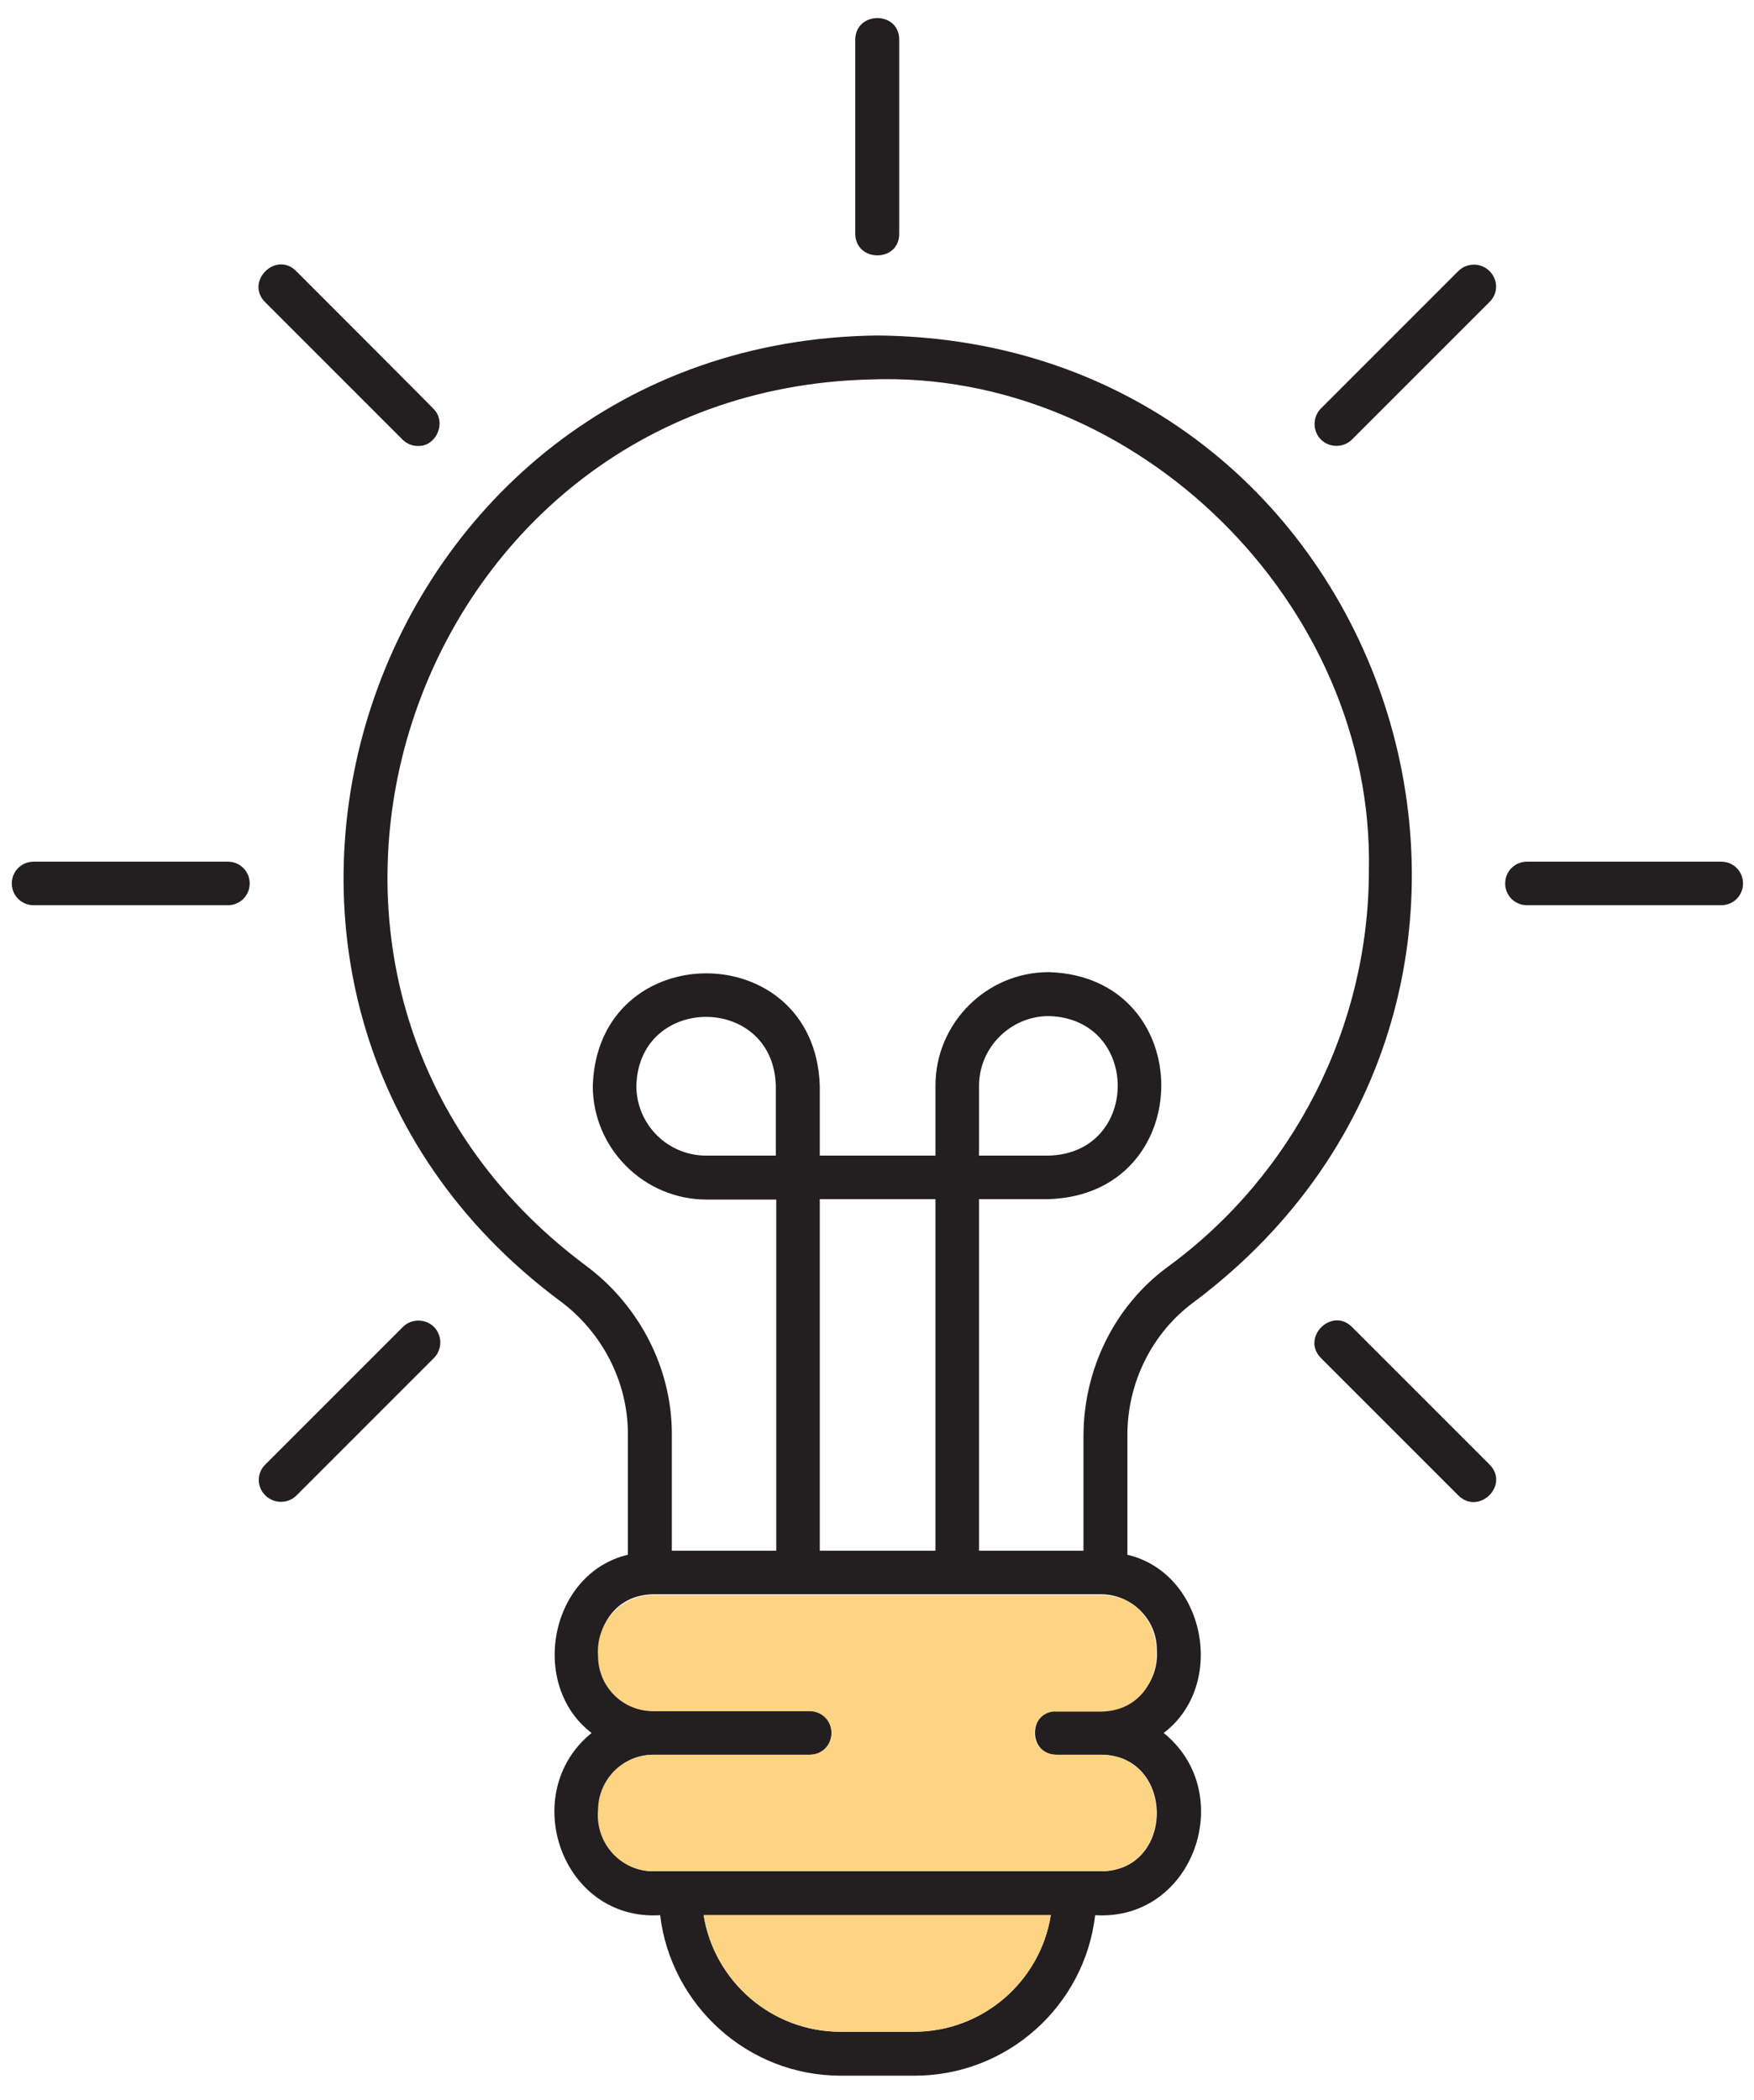 <svg width="71" height="85" viewBox="0 0 71 85" fill="none" xmlns="http://www.w3.org/2000/svg">
<g clip-path="url(#clip0_44_208)">
<path d="M48.312 52.715C65.056 40.181 56.456 13.759 35.517 13.58C14.791 13.808 5.946 40.198 22.657 52.65C24.387 53.923 25.416 55.946 25.416 58.035V62.931C22.25 63.682 21.401 68.203 23.947 70.145C20.944 72.577 22.723 77.766 26.721 77.521C27.162 81.161 30.262 84.017 34.032 84.017H37.02C40.788 84.017 43.907 81.177 44.331 77.521C48.328 77.766 50.124 72.577 47.105 70.145C49.667 68.203 48.803 63.682 45.636 62.931V58.133C45.62 55.979 46.632 53.955 48.312 52.715ZM37.002 82.238H34.017C31.226 82.238 28.909 80.182 28.483 77.521H42.535C42.111 80.182 39.794 82.238 37.002 82.238ZM46.828 66.783C46.925 68.105 45.913 69.247 44.592 69.247H42.764C41.605 69.247 41.605 71.026 42.764 71.026H44.592C47.562 71.059 47.578 75.71 44.592 75.743H26.46C25.122 75.743 24.11 74.584 24.224 73.278C24.224 72.038 25.22 71.026 26.46 71.026H32.792C33.95 71.01 33.95 69.28 32.792 69.247H26.46C23.489 69.215 23.474 64.563 26.46 64.531H44.592C45.816 64.547 46.828 65.543 46.828 66.783ZM31.404 46.775H28.581C27.015 46.775 25.759 45.502 25.759 43.951C25.857 40.23 31.308 40.23 31.404 43.951V46.775ZM33.184 48.537H37.867V62.768H33.184V48.537ZM43.858 58.133V62.768H39.63V48.537H42.453C48.525 48.341 48.525 39.528 42.453 39.349C39.925 39.349 37.867 41.422 37.867 43.935V46.775H33.184V43.951C32.989 37.88 24.192 37.88 23.995 43.951C23.995 46.481 26.069 48.554 28.598 48.554H31.422V62.768H27.195V58.035C27.195 55.392 25.889 52.846 23.718 51.23C8.476 39.888 16.375 15.816 35.24 15.359C46.011 14.951 55.641 24.465 55.411 35.236C55.411 41.552 52.377 47.542 47.269 51.279C45.13 52.846 43.858 55.408 43.858 58.133ZM39.63 46.775V43.951C39.63 42.401 40.904 41.128 42.453 41.128C46.175 41.226 46.175 46.677 42.453 46.775H39.63Z" fill="#231F20"/>
<path d="M42.535 77.521C42.111 80.198 39.793 82.238 37.003 82.238H34.016C31.225 82.238 28.908 80.181 28.483 77.521H42.535Z" fill="#FDD384"/>
<path d="M41.866 70.145C41.866 70.635 42.258 71.026 42.747 71.026H44.575C47.545 71.059 47.562 75.71 44.575 75.743H26.444C25.105 75.743 24.094 74.584 24.208 73.278C24.208 72.038 25.203 71.026 26.444 71.026H32.776C33.265 71.026 33.657 70.635 33.657 70.145C33.657 69.655 33.265 69.264 32.776 69.264H26.444C25.203 69.264 24.208 68.268 24.208 67.028C24.11 65.706 25.122 64.563 26.444 64.563H44.575C47.545 64.596 47.562 69.231 44.575 69.28H42.747C42.274 69.247 41.866 69.655 41.866 70.145Z" fill="#FDD384"/>
<path d="M10.744 60.532C11.087 60.875 11.658 60.875 12.001 60.532L17.566 54.967C17.908 54.624 17.908 54.053 17.566 53.71C17.223 53.367 16.652 53.367 16.309 53.71L10.744 59.275C10.385 59.618 10.385 60.189 10.744 60.532Z" fill="#231F20"/>
<path d="M60.291 10.969C59.948 10.626 59.377 10.626 59.034 10.969L53.469 16.534C53.127 16.877 53.127 17.448 53.469 17.791C53.812 18.133 54.383 18.133 54.726 17.791L60.291 12.226C60.65 11.883 60.65 11.328 60.291 10.969Z" fill="#231F20"/>
<path d="M10.107 35.759C10.107 35.269 9.715 34.878 9.226 34.878H1.36C0.87 34.878 0.478 35.269 0.478 35.759C0.478 36.249 0.87 36.64 1.36 36.64H9.226C9.715 36.64 10.107 36.249 10.107 35.759Z" fill="#231F20"/>
<path d="M70.556 35.759C70.556 35.269 70.165 34.878 69.675 34.878H61.809C61.319 34.878 60.928 35.269 60.928 35.759C60.928 36.249 61.319 36.64 61.809 36.64H69.675C70.165 36.64 70.556 36.249 70.556 35.759Z" fill="#231F20"/>
<path d="M11.984 10.969C11.168 10.152 9.911 11.393 10.727 12.226L16.292 17.791C16.472 17.97 16.7 18.052 16.913 18.052C17.663 18.084 18.104 17.073 17.533 16.534C17.549 16.534 11.984 10.969 11.984 10.969Z" fill="#231F20"/>
<path d="M60.291 59.276L54.726 53.711C53.91 52.895 52.653 54.135 53.469 54.967L59.034 60.533C59.867 61.349 61.123 60.108 60.291 59.276Z" fill="#231F20"/>
<path d="M36.399 9.467V1.601C36.399 0.442 34.636 0.442 34.62 1.601V9.467C34.636 10.626 36.399 10.626 36.399 9.467Z" fill="#231F20"/>
</g>
<defs>
<clipPath id="clip0_44_208">
<rect width="70.2" height="83.4" fill="white" transform="translate(0.4 0.7)"/>
</clipPath>
</defs>
</svg>
